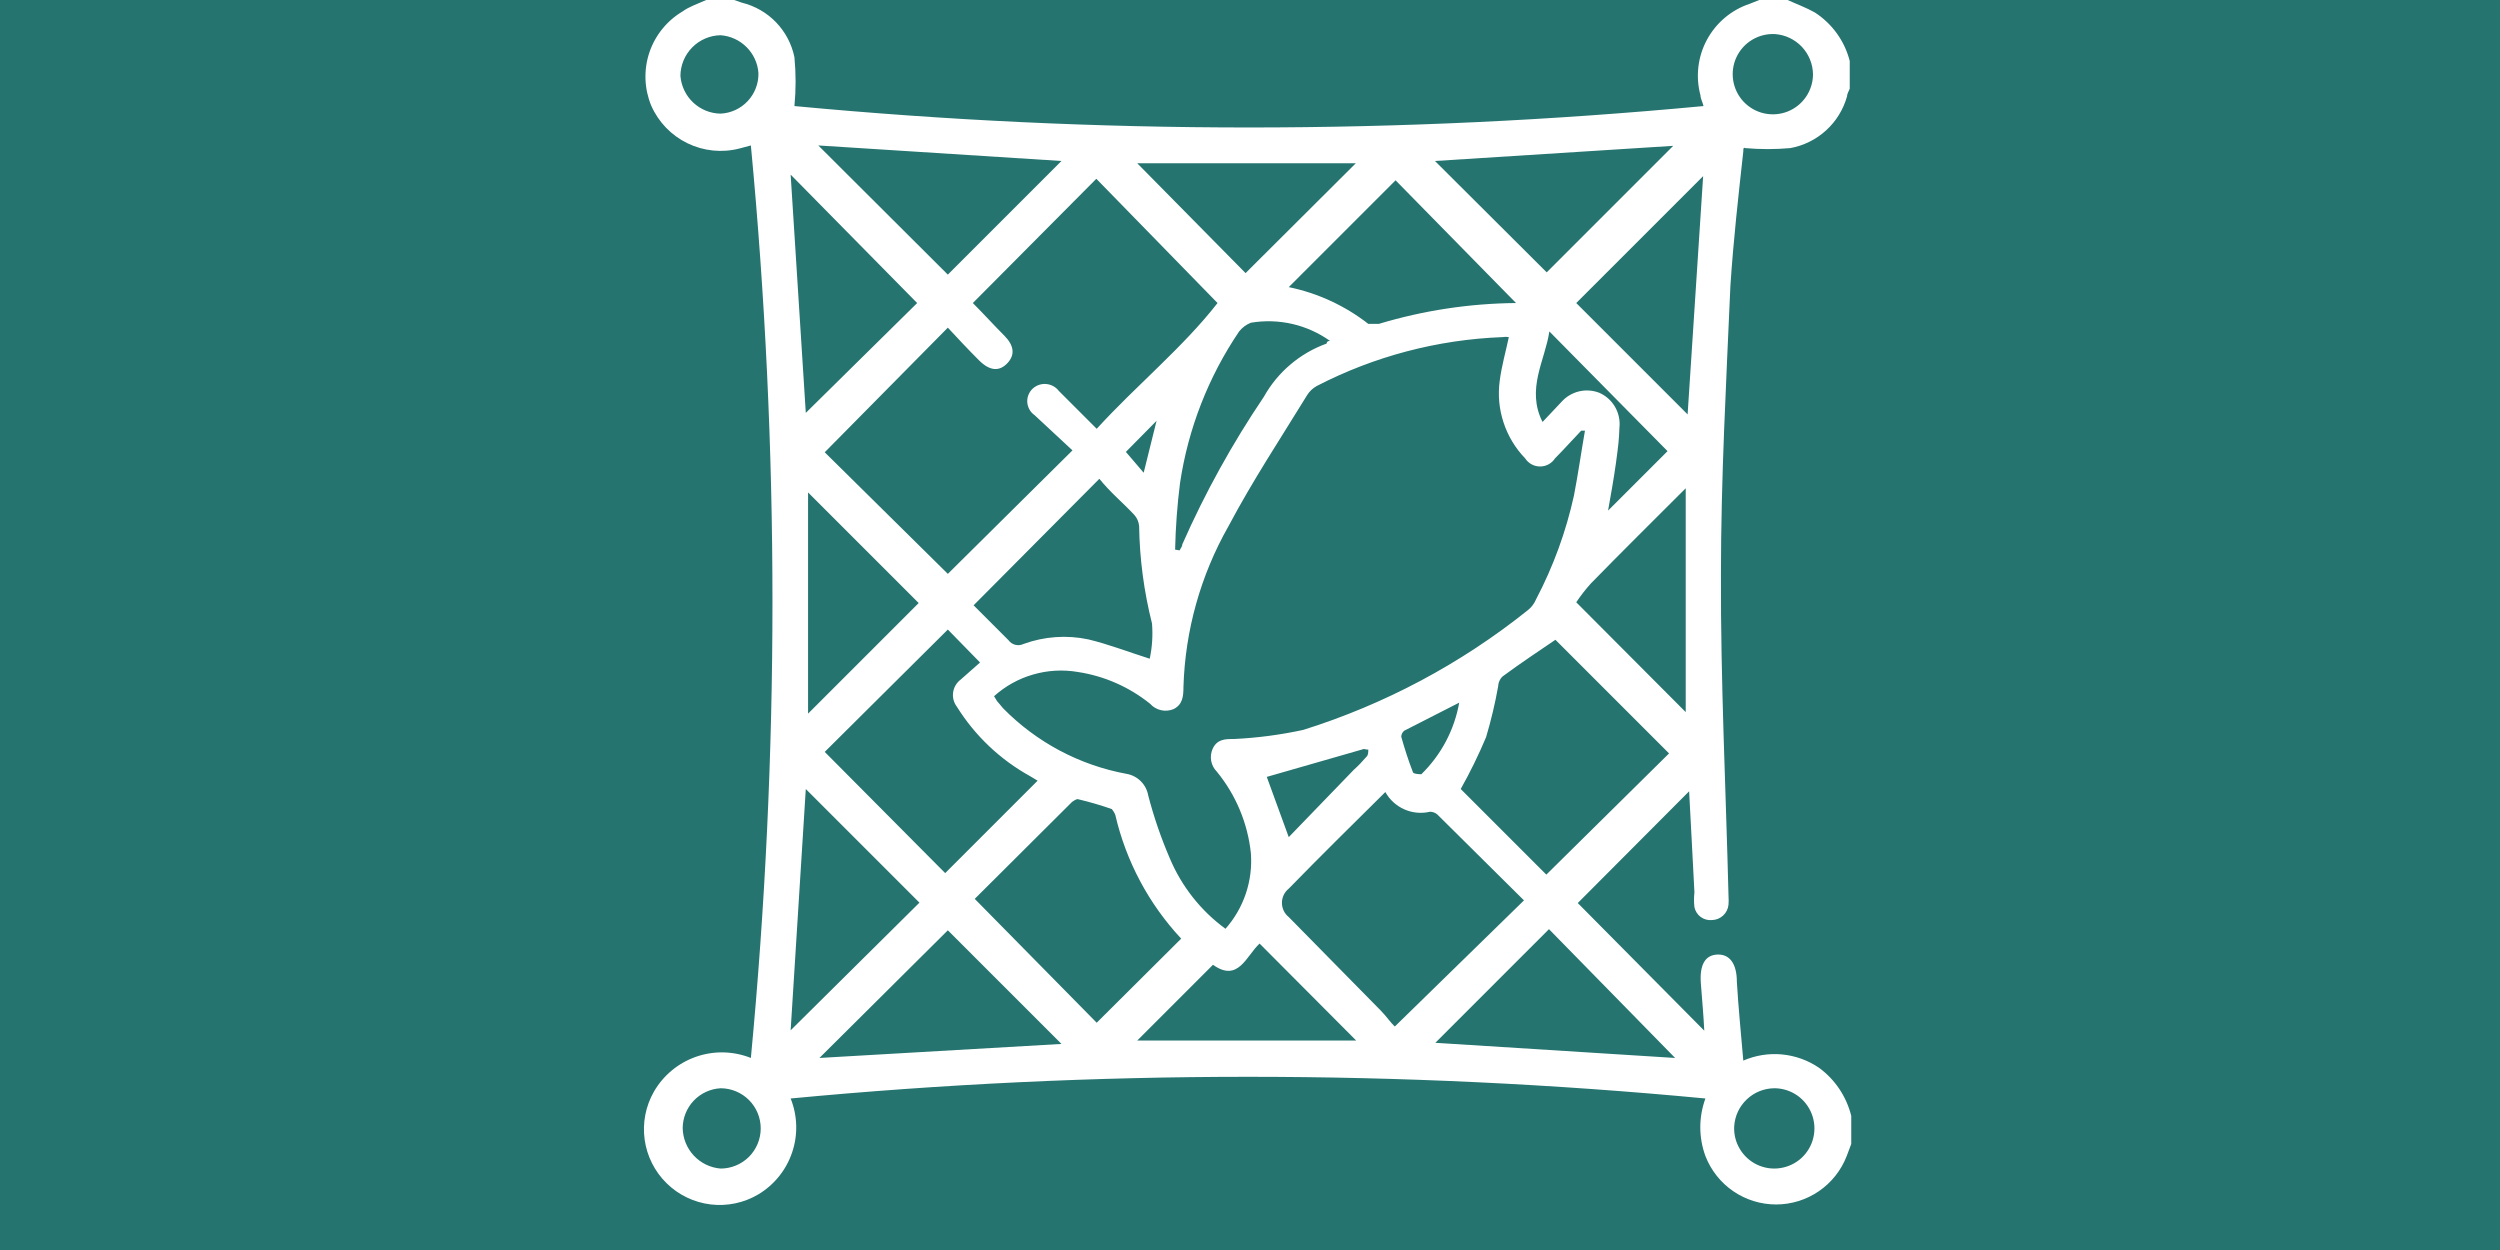 <?xml version="1.0" encoding="UTF-8"?> <svg xmlns="http://www.w3.org/2000/svg" width="66" height="33" viewBox="0 0 66 33" fill="none"><rect width="66" height="33" fill="#257470"></rect><path d="M46.023 4C46.023 3.94 46.023 3.88 46.073 3.91C46.469 3.945 46.867 3.945 47.263 3.91C47.617 3.846 47.945 3.683 48.21 3.441C48.476 3.199 48.667 2.886 48.763 2.54C48.763 2.47 48.813 2.4 48.833 2.34V1.61C48.699 1.083 48.37 0.626 47.913 0.33C47.683 0.2 47.433 0.11 47.193 0H46.443L46.193 0.1C45.708 0.261 45.304 0.602 45.062 1.052C44.82 1.501 44.76 2.027 44.893 2.52C44.893 2.6 44.943 2.68 44.973 2.8C36.991 3.554 28.955 3.554 20.973 2.8C21.014 2.371 21.014 1.939 20.973 1.51C20.902 1.163 20.733 0.843 20.487 0.588C20.241 0.333 19.927 0.154 19.583 0.07L19.383 0H18.643C18.423 0.1 18.183 0.18 18.023 0.3C17.608 0.545 17.295 0.932 17.142 1.39C16.99 1.847 17.008 2.345 17.193 2.79C17.384 3.224 17.724 3.576 18.151 3.783C18.577 3.99 19.064 4.039 19.523 3.92L19.823 3.84C20.583 11.852 20.583 19.918 19.823 27.93C19.361 27.746 18.847 27.734 18.377 27.898C17.907 28.061 17.512 28.389 17.263 28.82C17.044 29.204 16.958 29.649 17.019 30.087C17.08 30.524 17.284 30.929 17.599 31.238C17.914 31.548 18.323 31.744 18.761 31.797C19.2 31.85 19.643 31.756 20.023 31.53C20.442 31.278 20.758 30.885 20.913 30.421C21.069 29.958 21.055 29.454 20.873 29C28.905 28.237 36.991 28.237 45.023 29C44.843 29.491 44.843 30.029 45.023 30.52C45.169 30.896 45.425 31.22 45.758 31.448C46.091 31.676 46.485 31.798 46.888 31.798C47.291 31.798 47.685 31.676 48.018 31.448C48.351 31.22 48.607 30.896 48.753 30.52L48.873 30.2V29.46C48.747 28.95 48.447 28.501 48.023 28.19C47.733 27.992 47.397 27.871 47.047 27.837C46.698 27.804 46.345 27.86 46.023 28C45.963 27.29 45.893 26.6 45.853 25.92C45.853 25.44 45.663 25.19 45.343 25.2C45.023 25.21 44.863 25.46 44.903 25.97C44.943 26.48 44.973 26.81 44.993 27.21L41.653 23.84L44.593 20.89C44.643 21.77 44.683 22.66 44.733 23.56C44.718 23.69 44.718 23.82 44.733 23.95C44.755 24.053 44.813 24.145 44.898 24.208C44.983 24.27 45.088 24.3 45.193 24.29C45.304 24.288 45.41 24.245 45.492 24.169C45.573 24.094 45.623 23.991 45.633 23.88C45.638 23.807 45.638 23.733 45.633 23.66C45.563 20.83 45.423 18 45.433 15.16C45.433 12.62 45.573 10.08 45.683 7.54C45.763 6.33 45.893 5.18 46.023 4ZM46.863 0.9C47.132 0.92 47.384 1.04 47.569 1.236C47.754 1.432 47.859 1.69 47.863 1.96C47.863 2.172 47.799 2.379 47.679 2.555C47.56 2.73 47.391 2.866 47.194 2.944C46.996 3.022 46.78 3.039 46.573 2.993C46.366 2.947 46.178 2.84 46.032 2.686C45.886 2.531 45.791 2.337 45.757 2.128C45.723 1.918 45.752 1.703 45.842 1.511C45.931 1.319 46.077 1.158 46.259 1.049C46.441 0.94 46.651 0.888 46.863 0.9ZM19.023 3C18.753 2.996 18.495 2.891 18.299 2.706C18.103 2.521 17.983 2.269 17.963 2C17.966 1.719 18.078 1.45 18.276 1.25C18.474 1.05 18.742 0.935 19.023 0.93C19.282 0.949 19.526 1.06 19.709 1.244C19.893 1.427 20.005 1.671 20.023 1.93C20.029 2.203 19.927 2.468 19.74 2.668C19.554 2.868 19.296 2.987 19.023 3ZM19.023 30.85C18.753 30.828 18.501 30.706 18.317 30.508C18.132 30.31 18.027 30.051 18.023 29.78C18.025 29.511 18.13 29.252 18.315 29.057C18.501 28.862 18.754 28.745 19.023 28.73C19.304 28.73 19.574 28.842 19.773 29.041C19.971 29.239 20.083 29.509 20.083 29.79C20.083 30.071 19.971 30.341 19.773 30.54C19.574 30.738 19.304 30.85 19.023 30.85ZM46.863 28.73C47.074 28.734 47.279 28.802 47.452 28.923C47.625 29.045 47.757 29.216 47.832 29.413C47.907 29.611 47.922 29.826 47.873 30.032C47.825 30.237 47.717 30.424 47.562 30.568C47.407 30.711 47.212 30.805 47.003 30.837C46.795 30.87 46.581 30.839 46.39 30.749C46.199 30.659 46.039 30.514 45.931 30.332C45.822 30.151 45.771 29.941 45.783 29.73C45.801 29.46 45.92 29.207 46.117 29.022C46.313 28.836 46.573 28.732 46.843 28.73H46.863ZM44.173 3.85L40.833 7.19L37.883 4.25L44.173 3.85ZM42.223 10.37C42.052 10.303 41.864 10.29 41.685 10.333C41.507 10.376 41.345 10.473 41.223 10.61L40.723 11.14C40.283 10.27 40.793 9.51 40.903 8.75L44.023 11.91L42.453 13.48C42.523 13.08 42.603 12.65 42.663 12.21C42.723 11.77 42.743 11.6 42.753 11.29C42.774 11.1 42.733 10.909 42.638 10.743C42.543 10.578 42.398 10.447 42.223 10.37ZM34.403 19.27C33.801 19.4 33.189 19.481 32.573 19.51C32.343 19.51 32.133 19.51 32.013 19.77C31.969 19.869 31.956 19.98 31.975 20.087C31.995 20.194 32.046 20.293 32.123 20.37C32.626 20.984 32.939 21.731 33.023 22.52C33.051 22.881 33.006 23.244 32.891 23.588C32.776 23.931 32.593 24.248 32.353 24.52C31.703 24.045 31.195 23.402 30.883 22.66C30.651 22.122 30.461 21.567 30.313 21C30.288 20.858 30.22 20.727 30.118 20.625C30.016 20.523 29.885 20.455 29.743 20.43C28.504 20.203 27.366 19.598 26.483 18.7L26.323 18.51L26.243 18.38C26.539 18.113 26.892 17.917 27.275 17.807C27.657 17.696 28.06 17.673 28.453 17.74C29.153 17.846 29.812 18.136 30.363 18.58C30.439 18.665 30.54 18.724 30.651 18.749C30.762 18.774 30.878 18.764 30.983 18.72C31.223 18.6 31.243 18.38 31.243 18.14C31.287 16.647 31.695 15.188 32.433 13.89C33.063 12.7 33.803 11.58 34.503 10.44C34.566 10.335 34.656 10.249 34.763 10.19C36.282 9.405 37.955 8.965 39.663 8.9C39.719 8.89 39.777 8.89 39.833 8.9C39.753 9.28 39.643 9.66 39.593 10.05C39.542 10.42 39.576 10.797 39.693 11.152C39.809 11.507 40.004 11.831 40.263 12.1C40.306 12.166 40.364 12.22 40.433 12.258C40.502 12.296 40.58 12.315 40.658 12.315C40.737 12.315 40.814 12.296 40.883 12.258C40.952 12.22 41.011 12.166 41.053 12.1C41.293 11.86 41.513 11.61 41.743 11.37H41.843C41.743 11.94 41.663 12.51 41.553 13.08C41.343 14.034 41.007 14.955 40.553 15.82C40.506 15.934 40.43 16.034 40.333 16.11C38.569 17.522 36.559 18.594 34.403 19.27ZM38.523 18.55C38.396 19.269 38.046 19.93 37.523 20.44C37.523 20.44 37.323 20.44 37.303 20.39C37.183 20.08 37.083 19.77 36.993 19.45C36.994 19.419 37.001 19.389 37.015 19.361C37.029 19.333 37.049 19.309 37.073 19.29L38.523 18.55ZM36.123 19.79C36.123 19.85 36.123 19.94 36.073 19.98C35.967 20.104 35.854 20.221 35.733 20.33L34.023 22.1L33.443 20.51L35.983 19.78C36.023 19.76 36.023 19.79 36.123 19.79ZM25.023 16.62L25.873 17.49L25.363 17.94C25.309 17.98 25.263 18.031 25.229 18.089C25.194 18.148 25.172 18.212 25.162 18.279C25.153 18.346 25.157 18.414 25.174 18.48C25.192 18.545 25.222 18.606 25.263 18.66C25.74 19.424 26.404 20.054 27.193 20.49L27.393 20.61L24.953 23.05L21.773 19.85L25.023 16.62ZM21.333 18.84V13L24.253 15.92L21.333 18.84ZM29.943 13.59C30.018 13.673 30.064 13.778 30.073 13.89C30.086 14.757 30.201 15.619 30.413 16.46C30.438 16.771 30.418 17.084 30.353 17.39C29.783 17.21 29.273 17.01 28.733 16.88C28.163 16.759 27.571 16.801 27.023 17C26.955 17.033 26.878 17.041 26.805 17.023C26.732 17.005 26.667 16.961 26.623 16.9L25.703 15.98L29.023 12.64C29.313 13 29.633 13.26 29.943 13.59ZM29.723 11.93L30.533 11.11L30.193 12.48L29.723 11.93ZM31.023 14.51C31.036 13.921 31.079 13.334 31.153 12.75C31.368 11.317 31.901 9.95 32.713 8.75C32.794 8.648 32.901 8.568 33.023 8.52C33.386 8.459 33.757 8.47 34.116 8.552C34.474 8.634 34.813 8.787 35.113 9C35.023 9 35.023 9.06 35.023 9.07C34.317 9.324 33.728 9.825 33.363 10.48C32.532 11.71 31.813 13.012 31.213 14.37C31.213 14.43 31.163 14.48 31.143 14.53L31.023 14.51ZM40.023 8C38.796 8.011 37.578 8.196 36.403 8.55C36.313 8.55 36.183 8.55 36.123 8.55C35.507 8.07 34.788 7.738 34.023 7.58L36.843 4.76L40.023 8ZM35.793 4.31L32.883 7.21L30.023 4.31H35.793ZM32.143 8C31.223 9.18 30.023 10.15 28.953 11.32L27.953 10.32C27.88 10.224 27.772 10.161 27.653 10.142C27.534 10.123 27.412 10.151 27.313 10.22C27.253 10.261 27.204 10.317 27.171 10.381C27.137 10.446 27.119 10.517 27.119 10.59C27.119 10.663 27.137 10.734 27.171 10.799C27.204 10.863 27.253 10.919 27.313 10.96L28.313 11.89L25.023 15.15L21.773 11.94L25.023 8.65C25.273 8.92 25.553 9.22 25.843 9.51C26.133 9.8 26.383 9.81 26.593 9.59C26.803 9.37 26.773 9.12 26.513 8.86C26.253 8.6 25.963 8.28 25.683 8L28.943 4.72L32.143 8ZM28.023 4.25L25.023 7.25L21.603 3.84L28.023 4.25ZM24.213 8L21.273 10.9L20.873 4.61L24.213 8ZM20.873 27.2L21.273 20.83L24.273 23.83L20.873 27.2ZM21.633 27.93L25.023 24.56L28.023 27.56L21.633 27.93ZM25.733 23.73L28.303 21.17C28.303 21.17 28.423 21.08 28.463 21.1C28.764 21.171 29.061 21.258 29.353 21.36C29.353 21.36 29.423 21.45 29.443 21.51C29.726 22.734 30.326 23.861 31.183 24.78L28.953 27L25.733 23.73ZM30.023 27.47L32.023 25.47C32.693 25.95 32.903 25.23 33.253 24.91L35.803 27.47H30.023ZM36.453 26.68L34.023 24.21C33.967 24.165 33.921 24.108 33.89 24.043C33.859 23.978 33.843 23.907 33.843 23.835C33.843 23.763 33.859 23.692 33.89 23.627C33.921 23.562 33.967 23.505 34.023 23.46C34.863 22.6 35.713 21.76 36.573 20.91C36.686 21.113 36.863 21.274 37.076 21.368C37.289 21.462 37.527 21.483 37.753 21.43C37.823 21.431 37.89 21.455 37.943 21.5L40.233 23.77L36.823 27.1C36.713 27 36.593 26.82 36.453 26.68ZM44.223 27.93L37.893 27.53L40.893 24.53L44.223 27.93ZM40.823 23.09L38.563 20.83C38.812 20.387 39.036 19.929 39.233 19.46C39.365 19.017 39.472 18.566 39.553 18.11C39.553 18.02 39.613 17.89 39.693 17.84C40.153 17.5 40.623 17.19 41.063 16.89L44.063 19.89L40.823 23.09ZM44.503 18.8L41.613 15.9C41.728 15.728 41.855 15.564 41.993 15.41C42.803 14.58 43.633 13.76 44.503 12.89V18.8ZM44.553 10.94L41.613 8L44.963 4.65L44.553 10.94Z" fill="white"></path></svg> 